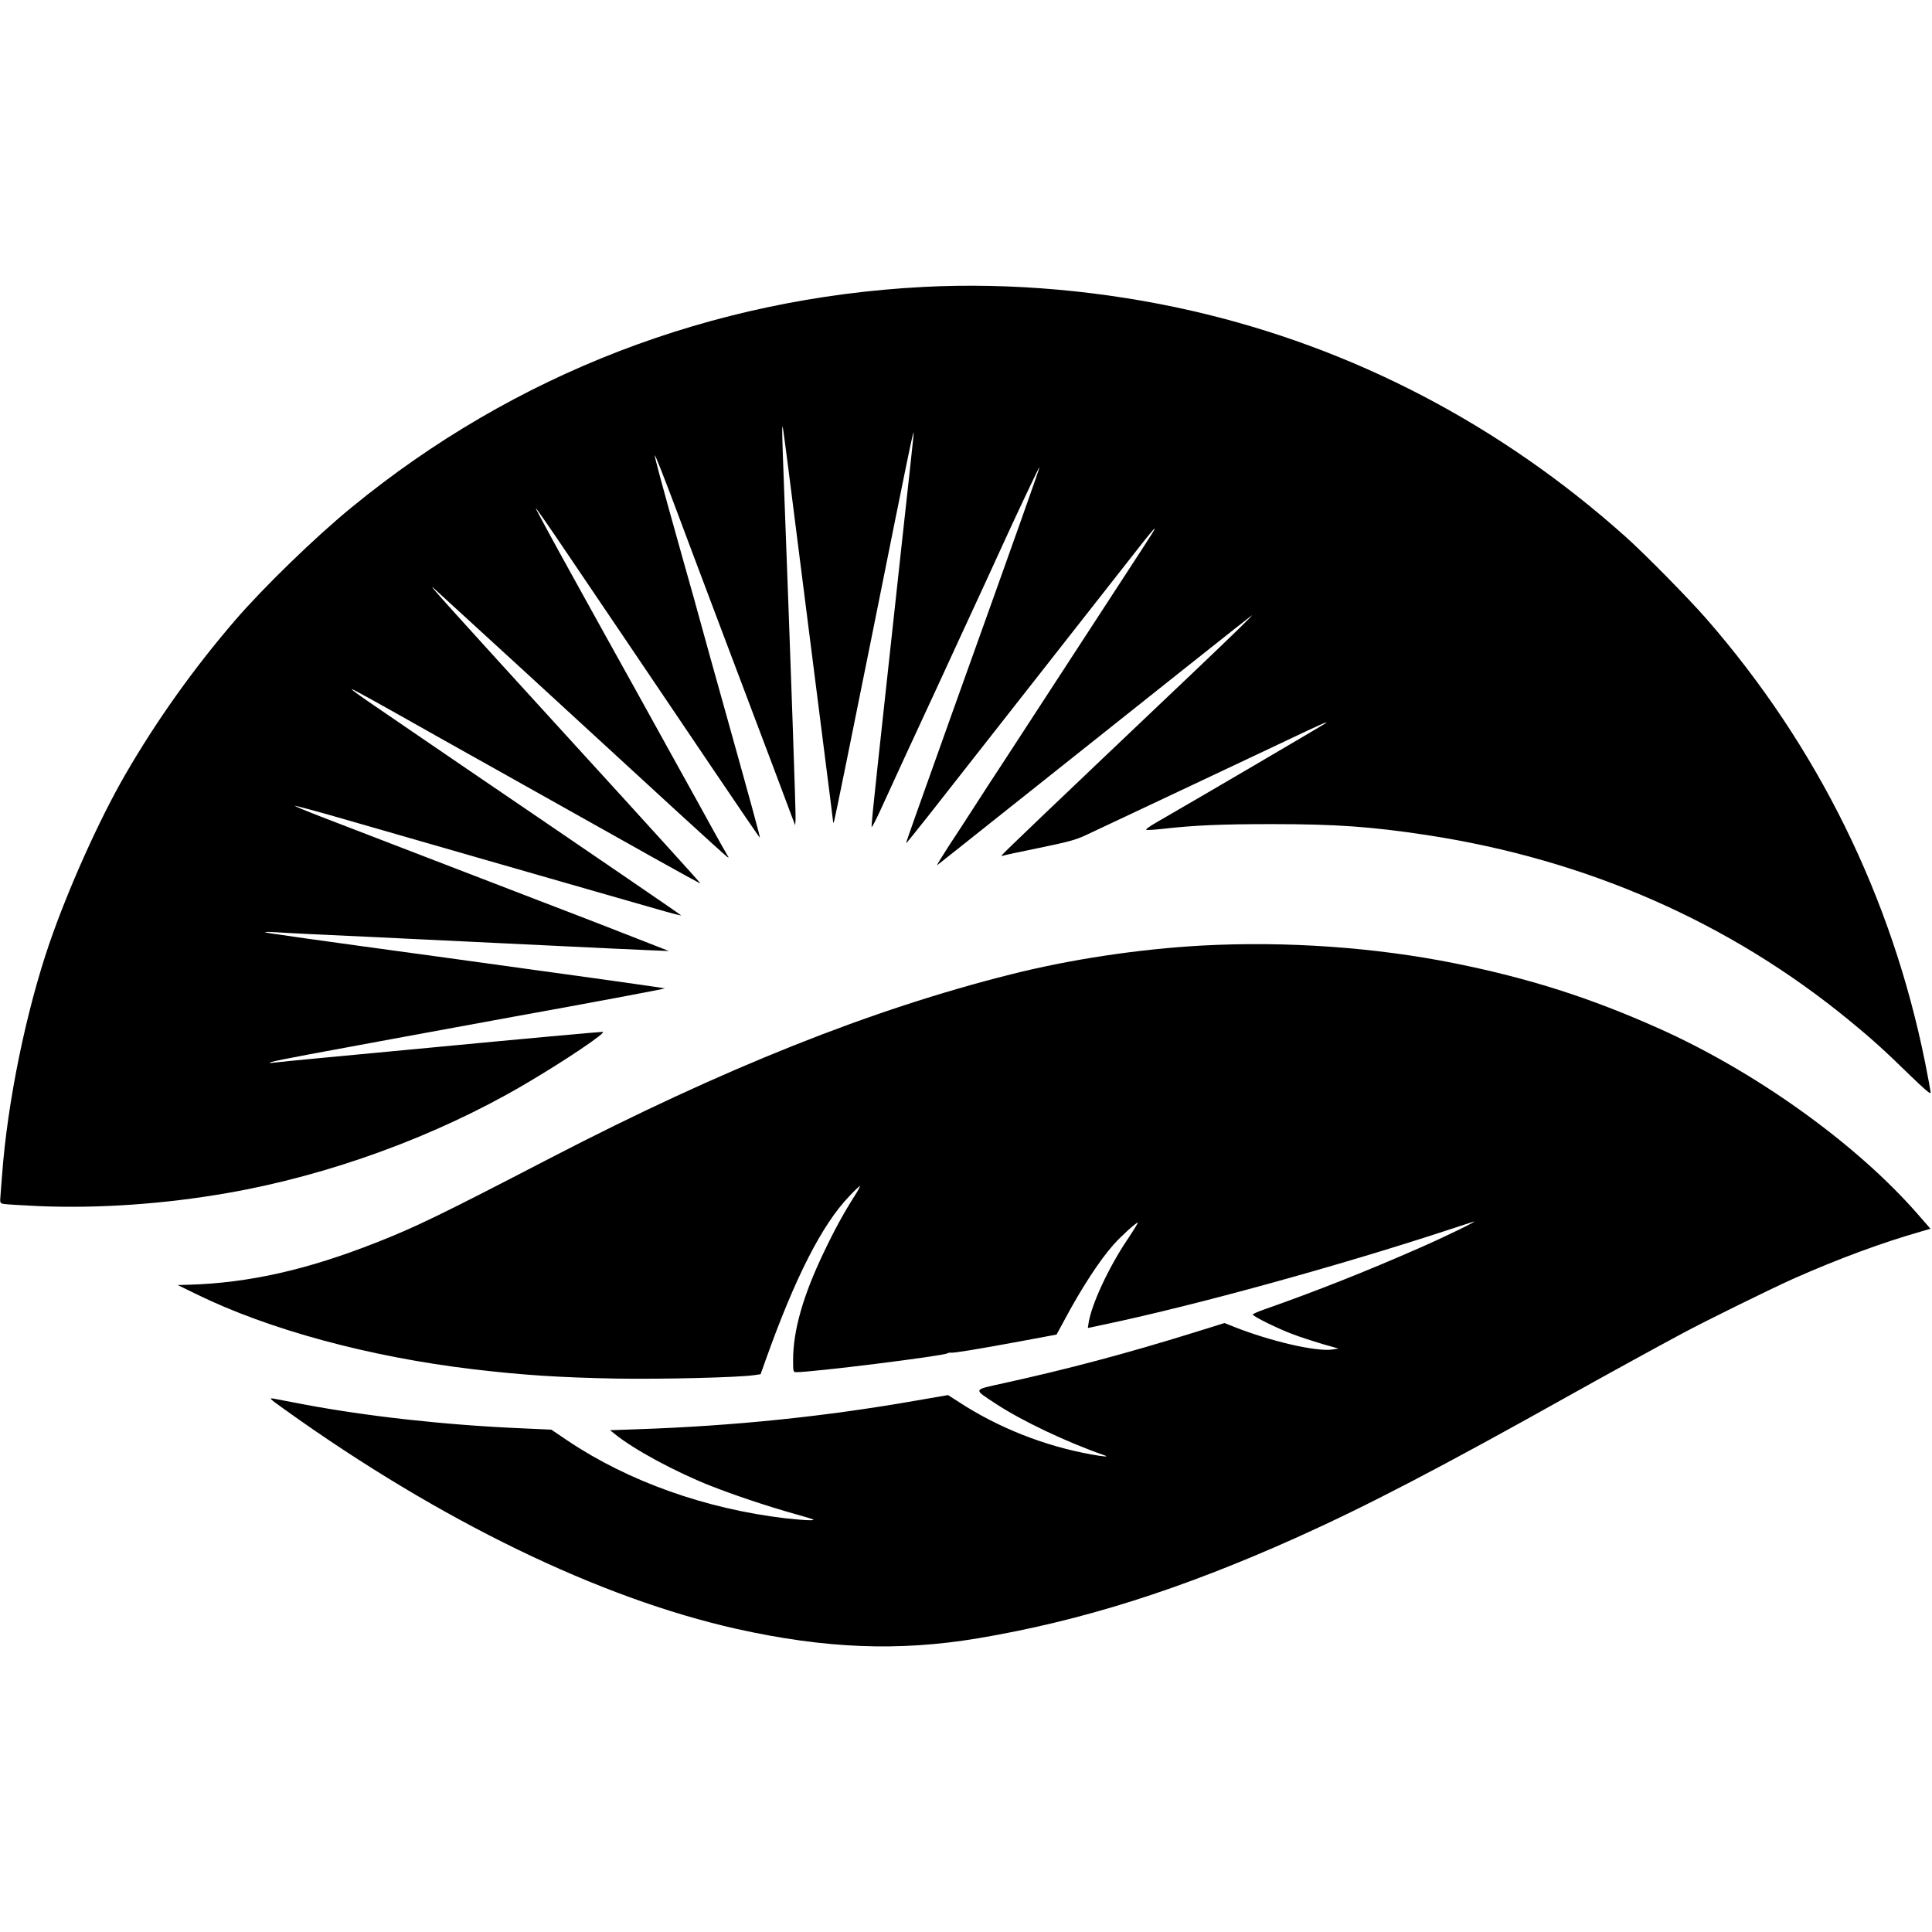 <?xml version="1.0" standalone="no"?>
<!DOCTYPE svg PUBLIC "-//W3C//DTD SVG 20010904//EN"
 "http://www.w3.org/TR/2001/REC-SVG-20010904/DTD/svg10.dtd">
<svg version="1.0" xmlns="http://www.w3.org/2000/svg"
 width="1408pt" height="1408pt" viewBox="0 0 1408 1408"
 preserveAspectRatio="xMidYMid meet">
<g transform="translate(0,1408) scale(0.1,-0.1)"
fill="#000000" stroke="none">
<path d="M6731 11989 c-1545 -80 -2983 -634 -4169 -1607 -262 -214 -641 -582
-848 -822 -305 -354 -577 -737 -804 -1130 -191 -332 -412 -825 -550 -1225
-171 -499 -306 -1157 -345 -1690 -3 -44 -8 -108 -11 -142 -5 -61 -5 -61 23
-67 15 -3 131 -10 257 -16 435 -18 914 15 1376 96 740 129 1515 412 2156 787
289 169 614 387 576 387 -24 0 -584 -51 -1202 -110 -234 -22 -591 -56 -795
-75 -203 -19 -386 -37 -405 -40 -28 -4 -31 -3 -13 5 12 5 131 29 265 54 134
25 450 83 703 130 253 47 609 112 790 145 545 98 1114 205 1111 208 -3 3 -841
120 -1601 224 -990 135 -1309 180 -1314 185 -3 3 32 3 79 0 47 -4 375 -20 730
-36 355 -17 915 -44 1245 -60 330 -16 665 -32 745 -35 l145 -6 -220 86 c-121
48 -326 127 -455 177 -129 49 -392 151 -585 225 -424 163 -1020 393 -1283 494
-106 41 -188 75 -184 77 5 1 160 -40 343 -93 665 -192 1560 -449 1849 -532
162 -46 371 -106 464 -133 93 -27 165 -45 160 -41 -5 5 -196 136 -424 292
-228 155 -500 341 -605 413 -104 71 -289 197 -410 279 -121 83 -312 213 -425
290 -113 77 -281 192 -373 255 -93 63 -166 116 -164 119 4 4 124 -62 652 -360
88 -49 270 -152 405 -227 297 -166 701 -393 1148 -644 184 -103 335 -186 337
-184 1 2 -422 469 -942 1038 -907 994 -1056 1160 -1003 1114 24 -21 1053 -964
1770 -1624 195 -179 362 -330 370 -335 13 -8 12 -5 -1 15 -9 14 -55 97 -104
185 -48 88 -154 279 -235 425 -81 146 -230 416 -332 600 -103 184 -308 555
-457 824 -149 269 -269 491 -267 493 2 3 102 -141 222 -319 120 -178 328 -485
462 -683 134 -198 402 -595 595 -881 194 -287 353 -521 355 -519 3 3 -69 267
-263 960 -68 242 -140 501 -160 575 -20 74 -81 294 -136 487 -155 552 -210
755 -207 765 2 6 65 -154 140 -353 75 -200 220 -587 323 -859 405 -1072 498
-1318 528 -1400 l32 -85 3 42 c3 36 -35 1121 -83 2392 -16 425 -17 477 -11
470 3 -2 59 -436 125 -964 67 -528 148 -1169 181 -1425 33 -256 60 -474 61
-485 0 -17 2 -16 9 5 5 14 133 644 285 1400 254 1267 292 1452 294 1426 1 -5
-37 -356 -84 -780 -46 -424 -96 -879 -110 -1011 -14 -132 -46 -426 -71 -654
-25 -228 -44 -420 -42 -427 2 -8 33 53 70 134 37 81 115 251 173 377 59 127
171 370 250 540 78 171 198 429 265 575 68 146 147 319 177 385 104 229 286
615 289 612 3 -3 -151 -438 -631 -1777 -252 -705 -344 -964 -342 -966 1 -2 79
95 173 214 155 198 1341 1708 1542 1965 46 59 89 110 94 113 12 7 -6 -21 -182
-291 -75 -115 -235 -361 -355 -545 -336 -516 -470 -722 -573 -880 -53 -80
-139 -212 -192 -295 -53 -82 -140 -217 -194 -298 -53 -82 -92 -146 -87 -143 5
4 246 194 534 424 1107 881 1743 1386 1757 1395 28 20 -116 -121 -440 -429
-1027 -975 -1375 -1307 -1379 -1317 -2 -6 1 -7 6 -4 5 3 123 29 263 57 214 44
269 59 340 92 47 22 238 112 425 200 761 359 868 409 1055 498 227 108 289
135 275 122 -8 -8 -922 -544 -1238 -726 -54 -31 -82 -52 -72 -54 9 -2 60 1
114 7 238 27 432 35 801 35 465 0 723 -18 1130 -80 1163 -178 2203 -634 3075
-1349 159 -130 258 -219 442 -399 104 -101 153 -143 153 -130 0 11 -18 109
-40 219 -243 1207 -785 2307 -1594 3235 -131 150 -451 475 -591 600 -914 817
-1987 1376 -3155 1644 -641 147 -1324 208 -1959 175z"/>
<path d="M8760 7189 c-455 -25 -958 -100 -1393 -210 -1020 -256 -2097 -686
-3357 -1339 -800 -415 -984 -504 -1264 -614 -506 -200 -932 -296 -1371 -309
l-80 -2 135 -66 c528 -259 1262 -458 2020 -548 365 -43 629 -60 1050 -68 333
-5 876 8 995 25 l48 7 34 95 c217 610 413 994 612 1202 40 43 76 76 78 74 2
-2 -15 -35 -39 -72 -76 -119 -147 -248 -222 -406 -153 -318 -226 -574 -226
-790 0 -86 1 -88 24 -88 124 0 1069 118 1100 137 6 4 18 6 27 5 20 -3 182 23
517 85 l252 47 57 105 c122 229 257 437 358 550 57 64 164 161 177 161 4 0
-31 -57 -78 -127 -135 -201 -258 -467 -280 -601 l-6 -40 133 28 c665 141 1686
422 2479 682 102 33 192 63 200 65 42 12 -212 -112 -400 -194 -387 -170 -743
-311 -1132 -448 -43 -15 -78 -31 -78 -35 0 -13 187 -105 293 -144 55 -21 151
-52 215 -71 l117 -33 -45 -7 c-118 -17 -447 59 -716 165 l-70 28 -225 -70
c-489 -152 -922 -267 -1387 -369 -225 -50 -222 -39 -52 -151 187 -123 513
-278 789 -374 38 -13 -5 -10 -94 6 -344 62 -680 195 -968 383 l-78 50 -237
-41 c-663 -116 -1324 -184 -2026 -208 l-200 -7 30 -24 c138 -114 444 -279 702
-381 172 -68 414 -149 617 -206 143 -40 155 -45 110 -45 -28 -1 -109 6 -180
14 -580 68 -1143 268 -1584 563 l-123 83 -222 10 c-552 24 -1119 87 -1581 174
-99 19 -196 37 -215 41 -44 8 -40 4 76 -79 1132 -811 2292 -1374 3292 -1598
647 -144 1180 -165 1757 -69 756 127 1476 354 2325 735 510 229 1048 509 2005
1045 196 110 609 337 805 442 171 92 649 327 810 399 332 147 643 262 937 346
l62 18 -96 110 c-448 512 -1180 1036 -1886 1351 -499 223 -942 364 -1482 473
-581 117 -1228 163 -1845 130z"/>
</g>
</svg>
